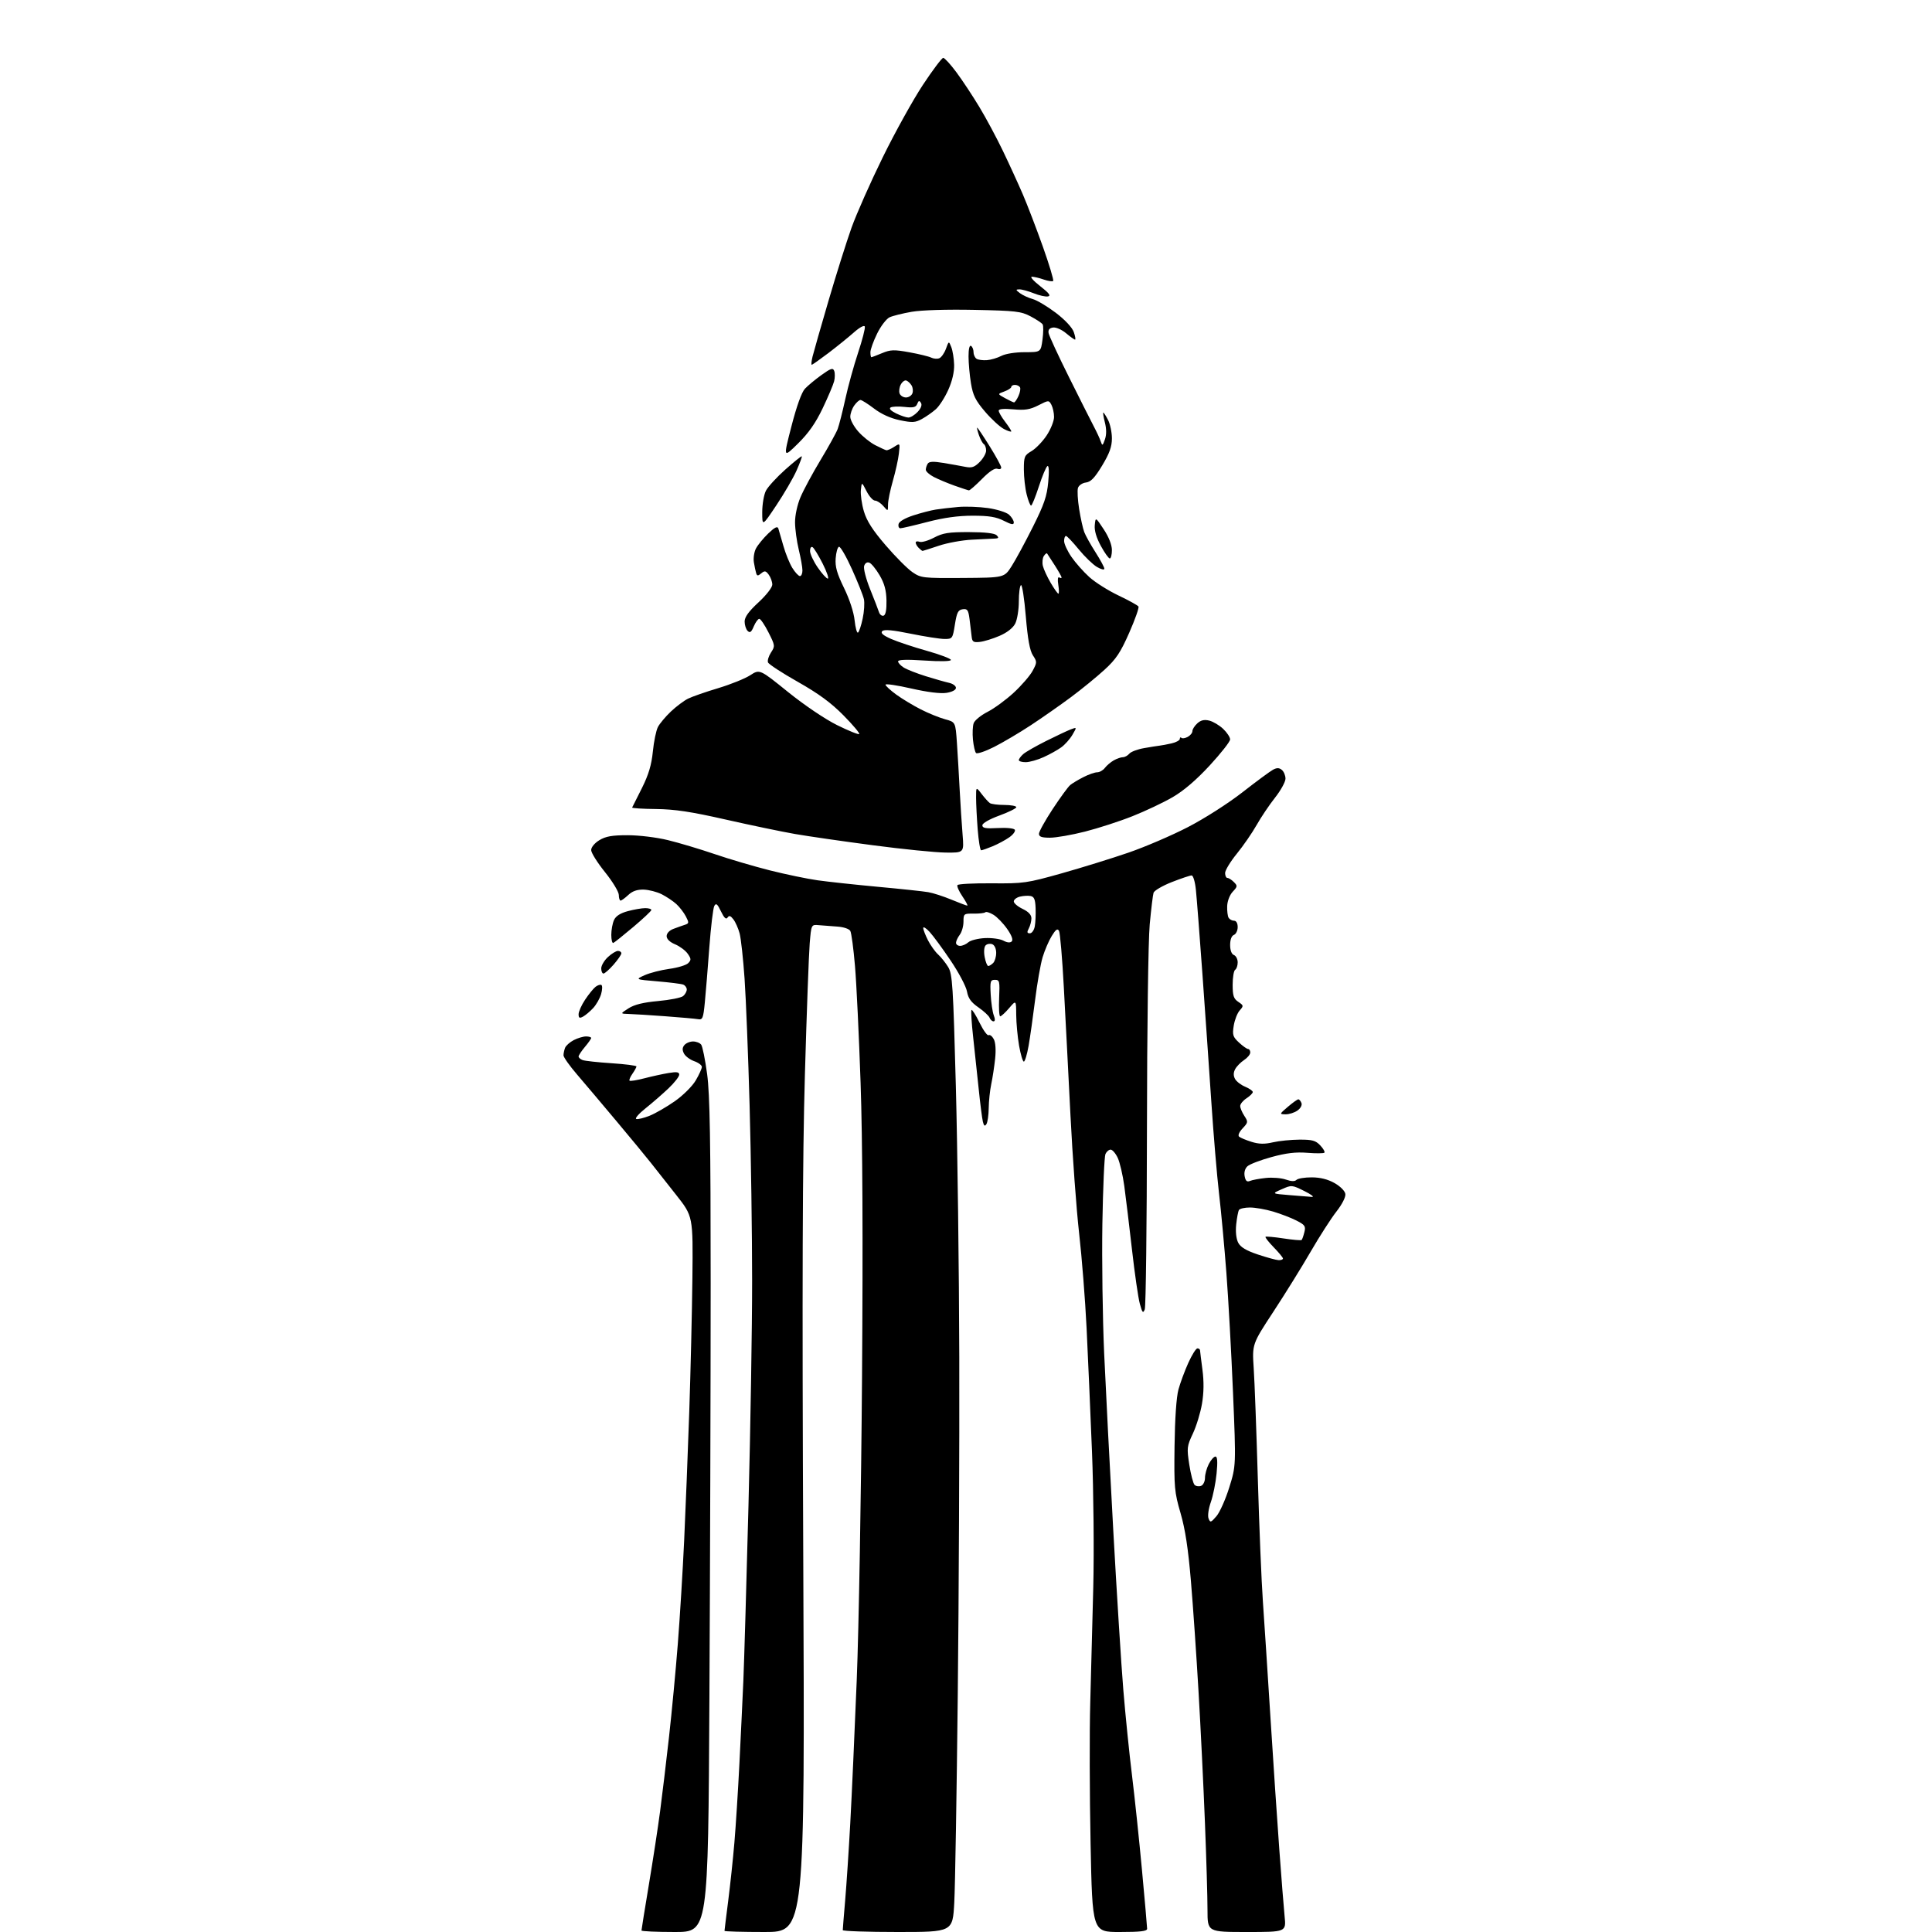 <?xml version="1.0" encoding="UTF-8" standalone="no"?>
<svg 
  version="1.1" 
  xmlns="http://www.w3.org/2000/svg" 
  xmlns:xlink="http://www.w3.org/1999/xlink" 
  xmlns:svg="http://www.w3.org/2000/svg"
  xmlns:rdf="http://www.w3.org/1999/02/22-rdf-syntax-ns#"
  xmlns:cc="http://creativecommons.org/ns#"
  xmlns:dc="http://purl.org/dc/elements/1.1/"
  viewBox="0 0 768 768"
  width="768"
  height="768"
>
<style>svg {background-color: white; }</style>"
<path stroke="none" fill="black" fill-rule="evenodd" d="M268.25,768.00C260.96,768.00 255.00,767.73 255.00,767.40C255.00,767.08 256.32,758.86 257.94,749.15C259.56,739.44 261.57,726.33 262.40,720.00C263.24,713.67 264.83,700.40 265.94,690.50C267.05,680.60 268.62,663.95 269.44,653.50C270.26,643.05 271.39,624.60 271.96,612.50C272.52,600.40 273.43,577.45 273.98,561.50C274.52,545.55 275.09,521.48 275.24,508.00C275.50,483.50 275.50,483.50 268.79,475.00C265.10,470.32 260.60,464.62 258.79,462.32C256.98,460.02 250.86,452.59 245.18,445.82C239.50,439.04 232.42,430.66 229.43,427.18C226.44,423.71 224.00,420.26 224.00,419.52C224.00,418.77 224.28,417.44 224.62,416.54C224.96,415.65 226.52,414.27 228.07,413.46C229.63,412.66 231.82,412.00 232.95,412.00C234.08,412.00 235.00,412.27 235.00,412.61C235.00,412.94 233.88,414.55 232.50,416.18C231.12,417.82 230.00,419.52 230.00,419.97C230.00,420.42 230.71,421.06 231.58,421.39C232.45,421.73 237.63,422.29 243.08,422.65C248.54,423.01 253.00,423.58 253.00,423.93C253.00,424.27 252.28,425.58 251.40,426.84C250.52,428.10 250.00,429.34 250.26,429.59C250.51,429.84 253.14,429.42 256.11,428.65C259.07,427.88 263.41,426.93 265.75,426.54C269.04,425.99 270.00,426.14 270.00,427.20C270.00,427.96 268.09,430.40 265.75,432.63C263.41,434.85 259.31,438.42 256.64,440.55C253.96,442.68 252.29,444.60 252.92,444.81C253.55,445.02 255.94,444.44 258.22,443.53C260.50,442.62 265.02,440.01 268.26,437.74C271.57,435.41 275.21,431.80 276.57,429.47C277.91,427.19 279.00,424.78 279.00,424.11C279.00,423.44 277.64,422.42 275.98,421.84C274.32,421.26 272.49,419.91 271.91,418.83C271.16,417.42 271.20,416.47 272.05,415.44C272.71,414.65 274.26,414.00 275.50,414.00C276.74,414.00 278.19,414.56 278.72,415.25C279.26,415.94 280.32,421.23 281.10,427.00C282.19,435.19 282.50,453.42 282.50,510.00C282.50,549.88 282.27,624.24 282.00,675.25C281.50,768.00 281.50,768.00 268.25,768.00zM303.98,768.00C295.19,768.00 288.00,767.80 288.00,767.55C288.00,767.30 288.65,762.02 289.45,755.80C290.25,749.59 291.37,739.10 291.93,732.50C292.49,725.90 293.39,711.73 293.93,701.00C294.47,690.27 295.18,675.42 295.50,668.00C295.82,660.58 296.73,629.30 297.53,598.50C298.33,567.70 298.99,527.42 298.98,509.00C298.98,490.57 298.53,459.30 297.98,439.50C297.43,419.70 296.53,397.00 295.98,389.06C295.43,381.13 294.54,373.01 294.01,371.03C293.48,369.06 292.37,366.55 291.54,365.47C290.40,363.98 289.84,363.81 289.21,364.76C288.63,365.63 287.84,364.89 286.60,362.29C285.18,359.31 284.65,358.88 283.95,360.12C283.47,360.98 282.58,368.39 281.97,376.59C281.36,384.79 280.56,394.65 280.18,398.50C279.57,404.78 279.29,405.46 277.50,405.14C276.40,404.95 270.55,404.42 264.50,403.98C258.45,403.53 251.93,403.12 250.00,403.07C246.50,402.97 246.50,402.97 249.83,400.84C252.16,399.34 255.69,398.47 261.63,397.93C266.29,397.51 270.75,396.62 271.55,395.96C272.35,395.30 273.00,394.12 273.00,393.35C273.00,392.57 272.36,391.69 271.58,391.39C270.79,391.09 266.18,390.51 261.33,390.10C252.50,389.35 252.50,389.35 256.25,387.66C258.32,386.73 262.73,385.60 266.06,385.14C269.39,384.69 272.76,383.67 273.55,382.88C274.81,381.62 274.78,381.13 273.37,379.11C272.47,377.83 270.22,376.16 268.37,375.38C266.25,374.50 265.00,373.28 265.00,372.11C265.00,370.99 266.10,369.83 267.75,369.22C269.26,368.65 271.30,367.93 272.28,367.61C273.90,367.09 273.94,366.78 272.63,364.27C271.84,362.75 270.13,360.54 268.85,359.37C267.56,358.19 264.94,356.45 263.04,355.48C261.14,354.52 257.90,353.69 255.85,353.63C253.27,353.57 251.39,354.23 249.75,355.77C248.44,357.00 247.06,358.00 246.69,358.00C246.31,358.00 245.99,356.99 245.99,355.75C245.98,354.51 243.51,350.43 240.49,346.68C237.47,342.93 235.00,338.99 235.00,337.92C235.00,336.79 236.37,335.13 238.25,333.99C240.78,332.45 243.28,332.01 249.50,332.01C254.01,332.01 260.99,332.86 265.50,333.96C269.90,335.03 278.23,337.52 284.00,339.49C289.77,341.47 299.68,344.38 306.00,345.98C312.32,347.57 320.88,349.35 325.00,349.93C329.12,350.51 339.93,351.68 349.00,352.52C358.07,353.35 367.07,354.31 369.00,354.65C370.93,354.98 375.07,356.32 378.22,357.63C381.37,358.93 384.19,360.00 384.51,360.00C384.82,360.00 383.95,358.35 382.58,356.33C381.21,354.32 380.32,352.30 380.60,351.84C380.88,351.39 387.04,351.07 394.30,351.13C406.88,351.24 408.19,351.05 422.01,347.17C429.99,344.92 441.92,341.23 448.51,338.96C455.10,336.70 465.73,332.14 472.12,328.84C478.70,325.45 488.13,319.43 493.86,314.97C499.42,310.63 504.91,306.58 506.05,305.97C507.60,305.14 508.49,305.17 509.56,306.05C510.35,306.71 511.00,308.27 511.00,309.53C511.00,310.79 509.14,314.17 506.87,317.05C504.60,319.92 501.29,324.84 499.52,327.97C497.75,331.10 494.21,336.23 491.65,339.37C489.09,342.51 487.00,345.96 487.00,347.04C487.00,348.12 487.42,349.00 487.93,349.00C488.44,349.00 489.59,349.73 490.48,350.63C491.99,352.13 491.95,352.42 490.03,354.47C488.83,355.75 487.90,358.16 487.82,360.18C487.75,362.11 488.01,364.21 488.40,364.84C488.80,365.48 489.77,366.00 490.56,366.00C491.43,366.00 492.00,366.99 492.00,368.53C492.00,369.92 491.32,371.32 490.50,371.64C489.57,371.99 489.00,373.52 489.00,375.64C489.00,377.76 489.57,379.28 490.50,379.64C491.32,379.95 492.00,381.26 492.00,382.55C492.00,383.83 491.55,385.16 491.00,385.50C490.45,385.84 490.00,388.51 490.00,391.44C490.00,395.84 490.39,397.01 492.25,398.26C494.38,399.68 494.41,399.86 492.80,401.66C491.86,402.70 490.80,405.43 490.43,407.71C489.84,411.41 490.07,412.16 492.53,414.44C494.05,415.85 495.68,417.00 496.15,417.00C496.62,417.00 497.00,417.62 497.00,418.38C497.00,419.15 495.89,420.50 494.54,421.38C493.18,422.27 491.59,423.90 491.00,425.00C490.28,426.35 490.25,427.60 490.93,428.86C491.47,429.89 493.29,431.29 494.96,431.98C496.63,432.68 498.00,433.63 498.00,434.10C498.00,434.57 496.88,435.69 495.50,436.59C494.12,437.49 493.00,438.87 493.00,439.65C493.00,440.43 493.74,442.20 494.64,443.57C496.20,445.95 496.16,446.20 493.95,448.55C492.57,450.02 492.01,451.36 492.56,451.84C493.08,452.29 495.30,453.21 497.50,453.90C500.46,454.82 502.67,454.87 506.00,454.09C508.48,453.52 513.23,453.04 516.58,453.02C521.66,453.00 523.01,453.38 524.83,455.32C526.04,456.60 526.77,457.90 526.46,458.21C526.16,458.51 523.10,458.54 519.67,458.26C515.10,457.89 511.30,458.35 505.47,459.94C501.10,461.14 496.79,462.78 495.90,463.59C494.90,464.50 494.47,466.01 494.77,467.58C495.13,469.45 495.68,469.94 496.88,469.44C497.77,469.06 500.61,468.53 503.18,468.26C505.76,467.98 509.33,468.27 511.12,468.89C513.32,469.66 514.70,469.70 515.39,469.01C515.94,468.46 518.67,468.01 521.45,468.02C524.82,468.03 527.83,468.78 530.50,470.29C532.81,471.60 534.63,473.43 534.80,474.62C534.98,475.84 533.52,478.71 531.26,481.60C529.15,484.29 524.55,491.45 521.04,497.50C517.54,503.55 510.86,514.31 506.20,521.41C497.74,534.31 497.74,534.31 498.37,543.91C498.72,549.18 499.46,569.02 500.01,588.00C500.56,606.98 501.46,628.80 502.01,636.50C502.55,644.20 503.90,664.90 505.01,682.50C506.12,700.10 507.70,723.73 508.53,735.00C509.35,746.27 510.31,758.31 510.65,761.75C511.28,768.00 511.28,768.00 495.64,768.00C480.00,768.00 480.00,768.00 480.00,759.25C480.01,754.44 479.55,738.80 478.98,724.50C478.42,710.20 477.28,686.80 476.44,672.50C475.61,658.20 474.25,638.40 473.41,628.50C472.33,615.67 471.15,607.91 469.29,601.50C466.85,593.12 466.69,591.29 466.90,574.86C467.04,563.99 467.63,555.36 468.45,552.36C469.18,549.69 470.95,544.91 472.38,541.75C473.81,538.59 475.43,536.00 475.99,536.00C476.54,536.00 477.01,536.34 477.03,536.75C477.05,537.16 477.48,540.65 477.99,544.50C478.61,549.17 478.55,553.66 477.81,558.00C477.21,561.58 475.58,566.90 474.20,569.84C471.82,574.88 471.74,575.59 472.76,582.22C473.36,586.09 474.30,589.70 474.86,590.26C475.41,590.81 476.57,590.99 477.43,590.66C478.30,590.33 479.00,588.90 479.00,587.48C479.00,586.06 479.69,583.57 480.53,581.95C481.36,580.33 482.55,579.00 483.16,579.00C483.94,579.00 484.07,581.07 483.61,585.75C483.25,589.46 482.22,594.58 481.32,597.13C480.40,599.74 480.01,602.57 480.42,603.63C481.09,605.35 481.34,605.28 483.55,602.72C484.87,601.19 487.17,596.05 488.65,591.29C491.35,582.63 491.35,582.63 490.14,553.56C489.47,537.58 488.29,516.17 487.51,506.00C486.74,495.82 485.43,481.65 484.59,474.50C483.76,467.35 482.38,450.93 481.52,438.00C480.66,425.07 479.06,402.12 477.97,387.00C476.88,371.88 475.72,356.91 475.39,353.75C475.06,350.50 474.31,348.00 473.68,348.00C473.06,348.00 469.51,349.19 465.79,350.65C462.08,352.11 458.82,354.02 458.55,354.90C458.28,355.78 457.59,361.45 457.03,367.50C456.45,373.71 455.97,409.00 455.93,448.50C455.89,487.00 455.50,519.40 455.06,520.50C454.38,522.19 454.08,521.85 453.11,518.32C452.47,516.01 451.07,506.34 449.99,496.82C448.90,487.29 447.53,475.90 446.93,471.50C446.33,467.10 445.15,462.04 444.31,460.25C443.46,458.46 442.20,457.00 441.49,457.00C440.79,457.00 439.86,457.79 439.43,458.75C439.00,459.71 438.45,472.20 438.21,486.50C437.98,500.80 438.30,523.98 438.92,538.00C439.55,552.02 441.18,583.75 442.55,608.50C443.92,633.25 445.71,661.67 446.53,671.66C447.35,681.65 448.90,696.95 449.98,705.66C451.05,714.37 452.84,731.38 453.96,743.45C455.08,755.52 456.00,765.98 456.00,766.70C456.00,767.69 453.39,768.00 445.12,768.00C434.23,768.00 434.23,768.00 433.52,732.75C433.13,713.36 433.07,688.27 433.39,677.00C433.71,665.73 434.25,645.02 434.59,631.00C434.94,616.85 434.71,592.81 434.08,577.00C433.45,561.33 432.49,539.27 431.94,528.00C431.39,516.73 430.05,499.74 428.97,490.26C427.89,480.77 426.34,459.62 425.52,443.26C424.70,426.89 423.52,404.05 422.89,392.50C422.27,380.95 421.41,370.85 420.98,370.06C420.39,368.96 419.70,369.43 418.09,372.06C416.92,373.95 415.29,377.75 414.46,380.50C413.63,383.25 412.29,390.90 411.47,397.50C410.65,404.10 409.48,412.31 408.88,415.75C408.27,419.19 407.42,422.00 406.99,422.00C406.56,422.00 405.71,419.15 405.10,415.67C404.50,412.19 403.98,406.67 403.96,403.42C403.92,397.50 403.92,397.50 401.14,400.75C399.61,402.54 398.01,404.00 397.60,404.00C397.18,404.00 396.99,400.74 397.17,396.75C397.47,390.06 397.35,389.50 395.50,389.50C393.69,389.50 393.53,390.06 393.82,395.36C393.99,398.58 394.54,402.30 395.04,403.61C395.63,405.15 395.59,406.00 394.94,406.00C394.39,406.00 393.69,405.36 393.39,404.58C393.10,403.81 391.09,401.95 388.95,400.46C386.03,398.44 384.88,396.85 384.39,394.13C384.04,392.13 381.11,386.60 377.89,381.83C374.68,377.05 370.91,371.93 369.52,370.43C368.13,368.93 367.00,368.24 367.00,368.89C367.00,369.55 367.85,371.75 368.89,373.79C369.94,375.83 371.75,378.37 372.93,379.43C374.10,380.50 375.90,382.75 376.92,384.43C378.61,387.21 378.89,391.66 379.97,432.00C380.62,456.48 381.24,504.85 381.33,539.50C381.42,574.15 381.16,634.45 380.73,673.50C380.31,712.55 379.69,749.79 379.34,756.25C378.72,768.00 378.72,768.00 356.86,768.00C344.84,768.00 335.00,767.66 335.01,767.25C335.01,766.84 335.44,761.55 335.96,755.50C336.48,749.45 337.39,735.73 337.98,725.00C338.57,714.27 339.73,688.62 340.56,668.00C341.39,647.38 342.34,593.15 342.67,547.50C343.07,492.20 342.88,453.15 342.10,430.50C341.46,411.80 340.46,390.88 339.87,384.00C339.29,377.12 338.45,370.85 338.01,370.06C337.55,369.24 335.35,368.50 332.85,368.33C330.46,368.17 327.15,367.92 325.50,367.77C322.50,367.50 322.50,367.50 321.87,375.00C321.53,379.12 320.66,402.63 319.96,427.23C319.00,460.55 318.83,509.74 319.31,619.98C319.95,768.00 319.95,768.00 303.98,768.00zM508.25,500.93C509.21,500.97 510.00,500.68 510.00,500.29C510.00,499.90 508.34,497.89 506.31,495.81C504.29,493.73 502.83,491.86 503.06,491.65C503.30,491.44 506.54,491.73 510.25,492.30C513.96,492.87 517.19,493.14 517.42,492.91C517.65,492.68 518.14,491.29 518.51,489.81C519.11,487.44 518.74,486.91 515.34,485.18C513.23,484.10 509.06,482.50 506.07,481.61C503.08,480.72 498.95,480.00 496.88,480.00C494.81,480.00 492.85,480.44 492.51,480.98C492.18,481.51 491.69,484.10 491.41,486.73C491.10,489.66 491.41,492.46 492.21,494.00C493.14,495.78 495.39,497.13 500.01,498.68C503.58,499.87 507.29,500.89 508.25,500.93zM521.50,475.79C522.60,475.87 521.25,474.82 518.50,473.46C513.56,471.01 513.45,471.00 509.51,472.74C505.51,474.50 505.51,474.50 512.51,475.07C516.35,475.39 520.40,475.71 521.50,475.79zM392.12,446.85C391.48,447.85 391.12,447.60 390.70,445.85C390.39,444.56 389.65,438.77 389.06,433.00C388.47,427.23 387.47,417.88 386.84,412.23C386.21,406.59 385.92,401.75 386.19,401.48C386.45,401.21 387.89,403.48 389.38,406.53C390.87,409.57 392.50,411.81 393.00,411.50C393.49,411.20 394.41,411.90 395.04,413.08C395.75,414.39 395.95,417.38 395.58,420.86C395.25,423.96 394.56,428.52 394.03,431.00C393.51,433.48 393.06,437.75 393.03,440.50C393.00,443.25 392.59,446.11 392.12,446.85zM511.03,442.96C508.53,442.92 508.54,442.89 511.96,439.96C513.87,438.33 515.73,437.00 516.11,437.00C516.48,437.00 517.04,437.66 517.35,438.47C517.68,439.32 517.00,440.59 515.74,441.47C514.54,442.31 512.42,442.98 511.03,442.96zM231.75,404.13C230.37,404.87 230.00,404.67 230.00,403.17C230.00,402.13 231.16,399.53 232.59,397.39C234.01,395.25 235.88,392.95 236.73,392.28C237.59,391.61 238.65,391.28 239.07,391.55C239.50,391.81 239.45,393.44 238.95,395.17C238.45,396.90 237.02,399.41 235.77,400.75C234.52,402.09 232.71,403.61 231.75,404.13zM239.90,387.00C239.40,387.00 239.00,386.08 239.00,384.95C239.00,383.83 240.19,381.80 241.65,380.45C243.10,379.10 244.90,378.00 245.65,378.00C246.39,378.00 247.00,378.43 247.00,378.97C247.00,379.50 245.60,381.52 243.90,383.47C242.19,385.41 240.39,387.00 239.90,387.00zM392.85,384.00C393.26,384.00 394.14,383.46 394.80,382.80C395.46,382.14 396.00,380.33 396.00,378.77C396.00,377.12 395.35,375.69 394.43,375.34C393.57,375.01 392.39,375.21 391.81,375.79C391.19,376.41 391.03,378.32 391.42,380.43C391.79,382.39 392.43,384.00 392.85,384.00zM381.67,376.00C382.59,376.00 384.05,375.36 384.92,374.58C385.79,373.80 388.75,373.05 391.50,372.91C394.25,372.77 397.56,373.22 398.86,373.92C400.38,374.74 401.56,374.84 402.18,374.22C402.81,373.59 402.15,371.82 400.33,369.22C398.77,367.00 396.33,364.48 394.89,363.62C393.45,362.76 392.01,362.32 391.69,362.64C391.36,362.97 389.27,363.21 387.05,363.18C383.14,363.13 383.00,363.24 383.00,366.37C383.00,368.16 382.34,370.49 381.53,371.56C380.72,372.63 380.05,374.06 380.03,374.75C380.01,375.44 380.75,376.00 381.67,376.00zM243.81,374.83C243.36,375.02 243.00,373.58 243.00,371.63C243.00,369.69 243.48,367.03 244.08,365.73C244.80,364.14 246.59,362.99 249.59,362.19C252.03,361.53 255.15,361.00 256.51,361.00C257.88,361.00 258.96,361.34 258.92,361.75C258.88,362.16 255.64,365.20 251.73,368.50C247.82,371.80 244.25,374.65 243.81,374.83zM409.39,371.00C410.19,371.00 411.07,369.76 411.34,368.25C411.62,366.74 411.76,363.48 411.67,361.01C411.54,357.54 411.09,356.45 409.67,356.18C408.66,355.98 406.75,356.10 405.42,356.43C404.09,356.76 403.00,357.62 403.00,358.33C403.00,359.05 404.57,360.38 406.50,361.30C408.84,362.42 410.00,363.65 410.00,365.05C410.00,366.19 409.53,368.00 408.96,369.07C408.16,370.57 408.26,371.00 409.39,371.00zM375.87,338.91C371.82,338.87 358.82,337.56 347.00,336.00C335.18,334.45 321.23,332.43 316.00,331.52C310.77,330.61 298.40,328.03 288.50,325.79C274.61,322.64 268.27,321.69 260.75,321.60C255.39,321.55 251.13,321.27 251.29,321.00C251.44,320.73 253.20,317.23 255.19,313.24C257.84,307.91 258.99,304.05 259.52,298.74C259.91,294.76 260.82,290.38 261.53,289.00C262.25,287.62 264.56,284.86 266.67,282.86C268.78,280.86 271.85,278.55 273.50,277.73C275.15,276.91 280.55,275.03 285.50,273.55C290.45,272.06 296.18,269.75 298.24,268.41C301.99,265.98 301.99,265.98 313.24,275.07C319.77,280.33 327.97,285.87 332.75,288.24C337.29,290.49 341.25,292.09 341.55,291.79C341.84,291.49 339.03,288.15 335.29,284.36C330.35,279.35 325.40,275.72 317.15,271.05C310.90,267.52 305.57,264.04 305.29,263.31C305.01,262.58 305.55,260.81 306.49,259.37C308.15,256.85 308.11,256.57 305.48,251.38C303.99,248.42 302.34,246.00 301.83,246.00C301.32,246.00 300.34,247.35 299.64,248.99C298.67,251.31 298.12,251.72 297.19,250.79C296.54,250.14 296.00,248.46 296.00,247.07C296.00,245.28 297.62,243.04 301.50,239.46C304.64,236.56 307.00,233.52 307.00,232.38C307.00,231.28 306.37,229.53 305.61,228.48C304.43,226.87 303.97,226.78 302.62,227.90C301.29,229.00 300.95,229.00 300.59,227.86C300.36,227.11 299.94,225.16 299.68,223.52C299.41,221.88 299.78,219.40 300.51,218.02C301.24,216.63 303.43,213.96 305.38,212.08C307.96,209.60 309.06,209.06 309.40,210.08C309.65,210.86 310.56,213.97 311.41,217.00C312.26,220.03 313.86,223.96 314.96,225.75C316.07,227.54 317.43,229.00 317.99,229.00C318.54,229.00 318.99,227.99 318.98,226.75C318.98,225.51 318.32,221.80 317.52,218.50C316.72,215.20 316.06,210.33 316.04,207.69C316.02,204.90 316.92,200.68 318.19,197.69C319.39,194.83 322.97,188.19 326.15,182.91C329.33,177.64 332.40,172.08 332.98,170.56C333.55,169.04 334.92,163.68 336.02,158.65C337.11,153.62 339.40,145.34 341.09,140.25C342.78,135.16 343.99,130.47 343.78,129.83C343.55,129.14 341.77,130.08 339.44,132.14C337.27,134.06 332.72,137.74 329.33,140.32C325.93,142.89 322.94,145.00 322.68,145.00C322.42,145.00 322.57,143.54 323.00,141.75C323.44,139.96 326.30,129.95 329.36,119.50C332.42,109.05 336.54,96.00 338.50,90.50C340.47,85.00 346.06,72.40 350.92,62.50C355.78,52.60 362.96,39.66 366.86,33.75C370.77,27.84 374.41,23.00 374.95,23.00C375.49,23.00 377.86,25.59 380.20,28.75C382.55,31.91 386.64,38.10 389.29,42.50C391.95,46.90 396.17,54.77 398.68,60.00C401.19,65.22 404.74,72.98 406.57,77.22C408.40,81.47 411.99,90.84 414.55,98.04C417.11,105.24 418.95,111.38 418.65,111.68C418.35,111.98 416.66,111.73 414.90,111.12C413.14,110.50 411.02,110.00 410.19,110.00C409.35,110.00 410.84,111.69 413.49,113.75C417.03,116.51 417.85,117.59 416.59,117.83C415.65,118.02 413.10,117.46 410.92,116.58C408.74,115.71 406.18,115.01 405.23,115.03C403.69,115.06 403.71,115.22 405.45,116.54C406.53,117.35 408.81,118.41 410.52,118.88C412.23,119.35 416.37,121.82 419.72,124.36C423.37,127.14 426.22,130.19 426.85,132.00C427.42,133.65 427.65,135.00 427.34,135.00C427.04,135.00 425.42,133.85 423.76,132.45C422.08,131.04 419.78,130.03 418.61,130.20C417.16,130.41 416.60,131.09 416.83,132.40C417.01,133.45 420.65,141.32 424.93,149.90C429.20,158.48 433.64,167.30 434.80,169.50C435.96,171.70 437.21,174.40 437.57,175.50C438.17,177.31 438.33,177.23 439.22,174.68C439.87,172.82 439.87,170.54 439.21,167.93C438.66,165.77 438.38,164.00 438.58,164.00C438.78,164.00 439.64,165.33 440.47,166.95C441.31,168.57 442.00,171.87 442.00,174.27C442.00,177.57 441.05,180.21 438.12,185.07C435.17,189.95 433.62,191.57 431.67,191.81C430.24,191.98 428.84,192.94 428.51,193.96C428.19,194.97 428.40,198.76 428.98,202.37C429.56,205.99 430.47,210.10 431.00,211.50C431.53,212.90 433.55,216.52 435.48,219.54C437.42,222.57 439.00,225.51 439.00,226.08C439.00,226.65 437.67,226.33 436.05,225.37C434.43,224.41 431.17,221.26 428.80,218.36C426.44,215.47 424.16,213.08 423.75,213.05C423.34,213.02 423.00,213.93 423.00,215.07C423.00,216.21 424.31,219.05 425.92,221.38C427.52,223.71 430.72,227.32 433.04,229.41C435.35,231.50 440.57,234.79 444.63,236.72C448.70,238.66 452.27,240.62 452.56,241.10C452.86,241.57 451.20,246.27 448.88,251.53C445.42,259.39 443.67,262.02 439.08,266.22C436.01,269.04 430.01,273.94 425.74,277.12C421.47,280.29 414.27,285.33 409.74,288.31C405.21,291.29 398.63,295.17 395.13,296.94C391.62,298.71 388.40,299.78 387.98,299.33C387.55,298.87 387.01,296.48 386.76,294.00C386.52,291.52 386.65,288.58 387.06,287.46C387.46,286.34 389.95,284.31 392.60,282.96C395.24,281.61 399.93,278.17 403.00,275.33C406.08,272.48 409.45,268.59 410.48,266.67C412.27,263.34 412.28,263.07 410.60,260.52C409.36,258.62 408.54,254.11 407.77,244.96C407.18,237.87 406.31,232.31 405.85,232.59C405.38,232.88 405.00,235.81 405.00,239.11C405.00,242.40 404.35,246.36 403.55,247.91C402.64,249.66 400.30,251.49 397.29,252.78C394.64,253.92 391.13,255.00 389.49,255.17C386.93,255.45 386.46,255.14 386.24,253.00C386.09,251.62 385.72,248.56 385.42,246.19C384.94,242.47 384.56,241.92 382.68,242.19C380.86,242.45 380.35,243.45 379.59,248.25C378.70,253.86 378.60,254.00 375.48,254.00C373.72,254.00 367.67,253.06 362.03,251.91C354.76,250.43 351.47,250.13 350.71,250.89C349.96,251.64 350.98,252.54 354.22,253.98C356.74,255.09 363.12,257.22 368.40,258.70C373.68,260.19 378.00,261.82 378.00,262.34C378.00,262.90 373.86,263.00 367.50,262.57C360.42,262.10 357.00,262.21 357.00,262.91C357.00,263.48 358.01,264.59 359.25,265.36C360.49,266.14 364.43,267.68 368.00,268.80C371.57,269.91 375.74,271.10 377.25,271.43C378.76,271.76 380.00,272.66 380.00,273.43C380.00,274.27 378.50,275.06 376.25,275.42C373.89,275.80 368.71,275.16 362.25,273.69C356.61,272.40 352.00,271.72 352.00,272.17C352.00,272.62 353.91,274.38 356.25,276.09C358.59,277.79 362.99,280.45 366.03,281.99C369.06,283.54 373.41,285.30 375.69,285.92C379.82,287.03 379.82,287.03 380.39,295.26C380.70,299.79 381.19,308.23 381.49,314.00C381.79,319.77 382.31,327.76 382.64,331.75C383.23,339.00 383.23,339.00 375.87,338.91zM390.03,338.00C389.62,338.00 389.01,334.29 388.65,329.75C388.30,325.21 388.01,319.53 388.01,317.12C388.00,312.73 388.00,312.73 390.22,315.62C391.43,317.20 392.90,318.83 393.47,319.23C394.03,319.64 396.64,319.98 399.25,319.98C401.86,319.99 404.00,320.39 404.00,320.86C404.00,321.34 400.96,322.84 397.25,324.20C393.26,325.66 390.50,327.25 390.50,328.08C390.50,329.19 391.85,329.42 396.63,329.16C400.10,328.96 403.04,329.26 403.40,329.83C403.74,330.39 402.78,331.73 401.26,332.81C399.74,333.89 396.76,335.50 394.63,336.39C392.50,337.27 390.43,338.00 390.03,338.00zM417.37,333.00C414.09,333.00 413.00,332.61 413.00,331.45C413.00,330.59 415.46,326.16 418.46,321.60C421.47,317.04 424.59,312.75 425.42,312.07C426.24,311.39 428.60,309.97 430.67,308.92C432.73,307.86 435.20,307.00 436.15,307.00C437.11,307.00 438.48,306.21 439.21,305.25C439.93,304.29 441.53,302.94 442.75,302.25C443.97,301.56 445.60,301.00 446.36,301.00C447.13,301.00 448.27,300.37 448.91,299.61C449.54,298.84 452.19,297.84 454.78,297.39C457.38,296.93 460.18,296.49 461.00,296.40C461.82,296.31 463.96,295.91 465.75,295.50C467.54,295.09 469.00,294.28 469.00,293.71C469.00,293.14 469.28,292.95 469.63,293.30C469.98,293.65 471.10,293.48 472.13,292.93C473.16,292.38 474.00,291.34 474.00,290.62C474.00,289.90 474.88,288.51 475.96,287.54C477.36,286.27 478.71,285.96 480.71,286.45C482.24,286.83 484.74,288.32 486.25,289.76C487.76,291.20 489.00,293.08 488.99,293.94C488.99,294.80 485.34,299.44 480.90,304.26C475.56,310.04 470.56,314.33 466.16,316.88C462.50,319.01 455.32,322.41 450.20,324.44C445.09,326.48 436.59,329.23 431.32,330.57C426.05,331.91 419.78,333.00 417.37,333.00zM407.75,302.98C406.24,302.99 405.00,302.62 405.00,302.15C405.00,301.69 405.79,300.62 406.75,299.77C407.71,298.92 411.81,296.57 415.85,294.55C419.89,292.53 424.30,290.46 425.65,289.94C428.11,289.01 428.11,289.01 426.30,292.10C425.31,293.80 423.30,296.06 421.82,297.11C420.35,298.17 417.20,299.92 414.82,300.99C412.45,302.07 409.26,302.97 407.75,302.98zM341.06,251.47C341.49,251.20 342.33,248.71 342.92,245.93C343.52,243.15 343.74,239.66 343.42,238.19C343.10,236.71 340.96,231.35 338.67,226.27C336.38,221.19 334.05,217.17 333.50,217.35C332.95,217.52 332.36,219.59 332.19,221.96C331.94,225.29 332.69,227.94 335.52,233.74C337.70,238.20 339.39,243.38 339.72,246.58C340.03,249.53 340.63,251.73 341.06,251.47zM351.25,244.73C352.07,244.45 352.46,242.37 352.39,238.72C352.31,234.66 351.57,231.94 349.67,228.69C348.23,226.24 346.39,223.98 345.58,223.67C344.68,223.32 343.87,223.84 343.51,224.97C343.18,226.01 344.24,230.12 345.87,234.17C347.50,238.20 349.09,242.32 349.41,243.33C349.74,244.34 350.56,244.97 351.25,244.73zM420.73,236.00C421.02,236.00 421.00,234.41 420.69,232.48C420.35,230.39 420.50,229.19 421.06,229.54C421.58,229.86 422.00,229.86 422.00,229.54C422.00,229.22 420.78,227.05 419.29,224.73C417.80,222.40 416.43,220.29 416.24,220.03C416.05,219.77 415.46,220.22 414.94,221.03C414.41,221.84 414.24,223.59 414.55,224.93C414.87,226.27 416.27,229.31 417.66,231.68C419.05,234.06 420.43,236.00 420.73,236.00zM329.06,230.00C329.59,230.00 328.68,227.33 327.04,224.07C325.39,220.81 323.58,217.86 323.02,217.51C322.45,217.16 322.00,217.82 322.00,219.01C322.00,220.18 323.37,223.13 325.05,225.57C326.72,228.01 328.53,230.00 329.06,230.00zM382.73,229.75C399.22,229.64 399.22,229.64 402.13,225.07C403.74,222.56 407.53,215.55 410.56,209.50C415.08,200.48 416.18,197.25 416.69,191.59C417.09,187.26 416.96,184.91 416.36,185.28C415.83,185.61 414.29,189.27 412.95,193.42C411.60,197.57 410.22,200.98 409.87,200.98C409.52,200.99 408.73,199.00 408.12,196.56C407.50,194.11 407.00,189.64 407.00,186.61C407.00,181.53 407.23,180.97 410.07,179.31C411.76,178.31 414.46,175.51 416.07,173.08C417.68,170.65 419.00,167.35 419.00,165.76C419.00,164.17 418.53,162.00 417.96,160.93C416.94,159.03 416.86,159.03 412.77,161.12C409.43,162.82 407.46,163.14 402.80,162.72C399.05,162.38 397.00,162.56 397.00,163.25C397.00,163.83 398.12,165.79 399.50,167.59C400.88,169.39 402.00,171.13 402.00,171.46C402.00,171.78 400.69,171.38 399.10,170.55C397.50,169.73 394.11,166.61 391.56,163.63C387.76,159.18 386.76,157.15 385.97,152.35C385.44,149.13 385.01,144.34 385.01,141.69C385.00,138.74 385.39,137.12 386.00,137.50C386.55,137.84 387.00,138.96 387.00,140.00C387.00,141.04 387.55,142.22 388.22,142.64C388.89,143.05 390.74,143.29 392.32,143.17C393.90,143.05 396.47,142.29 398.04,141.48C399.69,140.62 403.61,140.00 407.32,140.00C413.74,140.00 413.74,140.00 414.41,134.97C414.78,132.20 414.80,129.49 414.47,128.95C414.14,128.41 411.98,126.98 409.68,125.76C405.90,123.76 403.74,123.51 387.21,123.18C376.32,122.96 366.30,123.27 362.43,123.94C358.86,124.56 354.91,125.54 353.64,126.12C352.37,126.70 350.13,129.62 348.67,132.61C347.20,135.60 346.00,138.93 346.00,140.02C346.00,141.11 346.17,142.00 346.38,142.00C346.59,142.00 348.49,141.27 350.62,140.39C353.99,138.98 355.38,138.93 361.49,140.04C365.35,140.74 369.25,141.69 370.18,142.16C371.10,142.62 372.53,142.73 373.36,142.42C374.18,142.10 375.38,140.41 376.02,138.67C377.17,135.50 377.17,135.50 378.16,138.00C378.70,139.38 379.21,142.53 379.28,145.00C379.36,147.86 378.52,151.50 376.95,154.98C375.60,158.00 373.38,161.46 372.00,162.68C370.62,163.90 368.13,165.65 366.46,166.56C363.83,168.00 362.64,168.07 357.69,167.04C354.01,166.28 350.35,164.62 347.47,162.42C345.00,160.54 342.56,159.00 342.05,159.00C341.53,159.00 340.41,160.00 339.56,161.22C338.70,162.44 338.00,164.45 338.00,165.69C338.00,166.92 339.42,169.55 341.16,171.52C342.89,173.50 345.93,175.94 347.91,176.95C349.88,177.96 351.86,178.87 352.30,178.97C352.74,179.08 354.16,178.47 355.45,177.62C357.80,176.09 357.80,176.09 357.32,180.29C357.06,182.61 355.98,187.49 354.92,191.16C353.87,194.82 353.00,199.05 353.00,200.56C353.00,203.31 353.00,203.31 351.13,201.15C350.11,199.97 348.61,199.00 347.82,199.00C347.02,199.00 345.51,197.31 344.46,195.25C342.55,191.50 342.55,191.50 342.21,194.77C342.02,196.57 342.56,200.39 343.41,203.27C344.54,207.08 346.88,210.74 352.08,216.78C355.99,221.34 360.79,226.14 362.73,227.46C366.11,229.76 366.90,229.85 382.73,229.75zM441.16,222.00C440.70,222.00 439.09,219.75 437.60,217.00C435.82,213.74 434.98,210.86 435.19,208.75C435.50,205.50 435.50,205.50 438.75,210.42C440.78,213.50 442.00,216.59 442.00,218.67C442.00,220.50 441.62,222.00 441.16,222.00zM366.73,219.00C366.55,219.00 365.86,218.46 365.20,217.80C364.54,217.14 364.00,216.19 364.00,215.69C364.00,215.19 364.68,215.05 365.52,215.37C366.35,215.69 368.94,214.95 371.27,213.73C374.81,211.86 377.08,211.50 385.22,211.52C391.55,211.54 395.37,211.97 396.17,212.77C397.14,213.74 396.99,214.02 395.45,214.09C394.38,214.14 390.31,214.34 386.41,214.53C382.51,214.72 376.56,215.80 373.19,216.94C369.82,218.07 366.91,219.00 366.73,219.00zM357.91,210.00C357.33,210.00 357.00,209.26 357.18,208.35C357.37,207.35 359.67,205.99 363.00,204.90C366.02,203.91 370.07,202.86 372.00,202.56C373.93,202.25 377.92,201.79 380.89,201.53C383.85,201.26 389.19,201.46 392.74,201.96C396.30,202.47 400.06,203.65 401.10,204.59C402.15,205.54 403.00,206.92 403.00,207.68C403.00,208.72 402.07,208.56 399.04,207.02C395.99,205.47 393.13,205.00 386.65,205.00C380.89,205.00 375.17,205.79 368.60,207.50C363.30,208.88 358.50,210.00 357.91,210.00zM308.60,200.88C303.00,209.26 303.00,209.26 303.00,203.58C303.00,200.46 303.66,196.62 304.47,195.06C305.28,193.49 308.75,189.71 312.18,186.65C315.62,183.59 318.56,181.23 318.73,181.39C318.89,181.56 317.94,184.12 316.62,187.10C315.29,190.07 311.68,196.27 308.60,200.88zM385.15,194.93C384.79,194.89 382.23,194.04 379.45,193.06C376.67,192.07 372.96,190.51 371.20,189.60C369.44,188.69 368.01,187.40 368.02,186.72C368.02,186.05 368.37,184.96 368.79,184.31C369.35,183.43 371.01,183.36 375.02,184.02C378.04,184.52 381.94,185.22 383.69,185.57C386.28,186.09 387.36,185.73 389.44,183.65C390.85,182.24 392.00,180.20 392.00,179.10C392.00,178.01 391.59,176.87 391.10,176.56C390.60,176.25 389.73,174.65 389.15,173.00C388.57,171.35 388.26,170.00 388.45,170.00C388.64,170.00 390.86,173.32 393.40,177.39C395.93,181.45 398.00,185.26 398.00,185.85C398.00,186.45 397.31,186.67 396.46,186.35C395.46,185.96 393.30,187.39 390.36,190.38C387.85,192.92 385.51,194.97 385.15,194.93zM317.23,176.30C311.34,182.10 311.34,182.10 314.62,169.42C316.69,161.40 318.66,155.92 319.99,154.51C321.15,153.28 324.10,150.83 326.55,149.07C330.27,146.40 331.11,146.13 331.61,147.44C331.94,148.30 331.93,150.15 331.58,151.55C331.23,152.94 329.18,157.78 327.03,162.29C324.23,168.15 321.43,172.16 317.23,176.30zM361.08,165.98C361.94,165.99 363.61,164.98 364.78,163.73C366.12,162.30 366.61,160.98 366.09,160.15C365.45,159.12 365.14,159.20 364.62,160.54C364.10,161.91 363.09,162.16 359.58,161.76C357.16,161.49 354.67,161.59 354.03,161.98C353.31,162.43 354.12,163.30 356.19,164.32C358.01,165.22 360.21,165.96 361.08,165.98zM403.09,159.96C403.41,159.98 404.21,158.84 404.85,157.43C405.50,156.01 405.77,154.43 405.45,153.93C405.14,153.42 404.23,153.00 403.44,153.00C402.65,153.00 402.00,153.36 402.00,153.81C402.00,154.25 400.76,155.06 399.25,155.61C396.50,156.61 396.50,156.61 399.50,158.26C401.15,159.17 402.77,159.94 403.09,159.96zM360.14,158.00C361.20,158.00 362.35,157.26 362.69,156.36C363.04,155.46 362.88,154.03 362.34,153.17C361.80,152.32 360.86,151.45 360.25,151.25C359.64,151.05 358.66,151.77 358.07,152.87C357.49,153.96 357.28,155.56 357.61,156.43C357.94,157.29 359.08,158.00 360.14,158.00z" />

</svg>